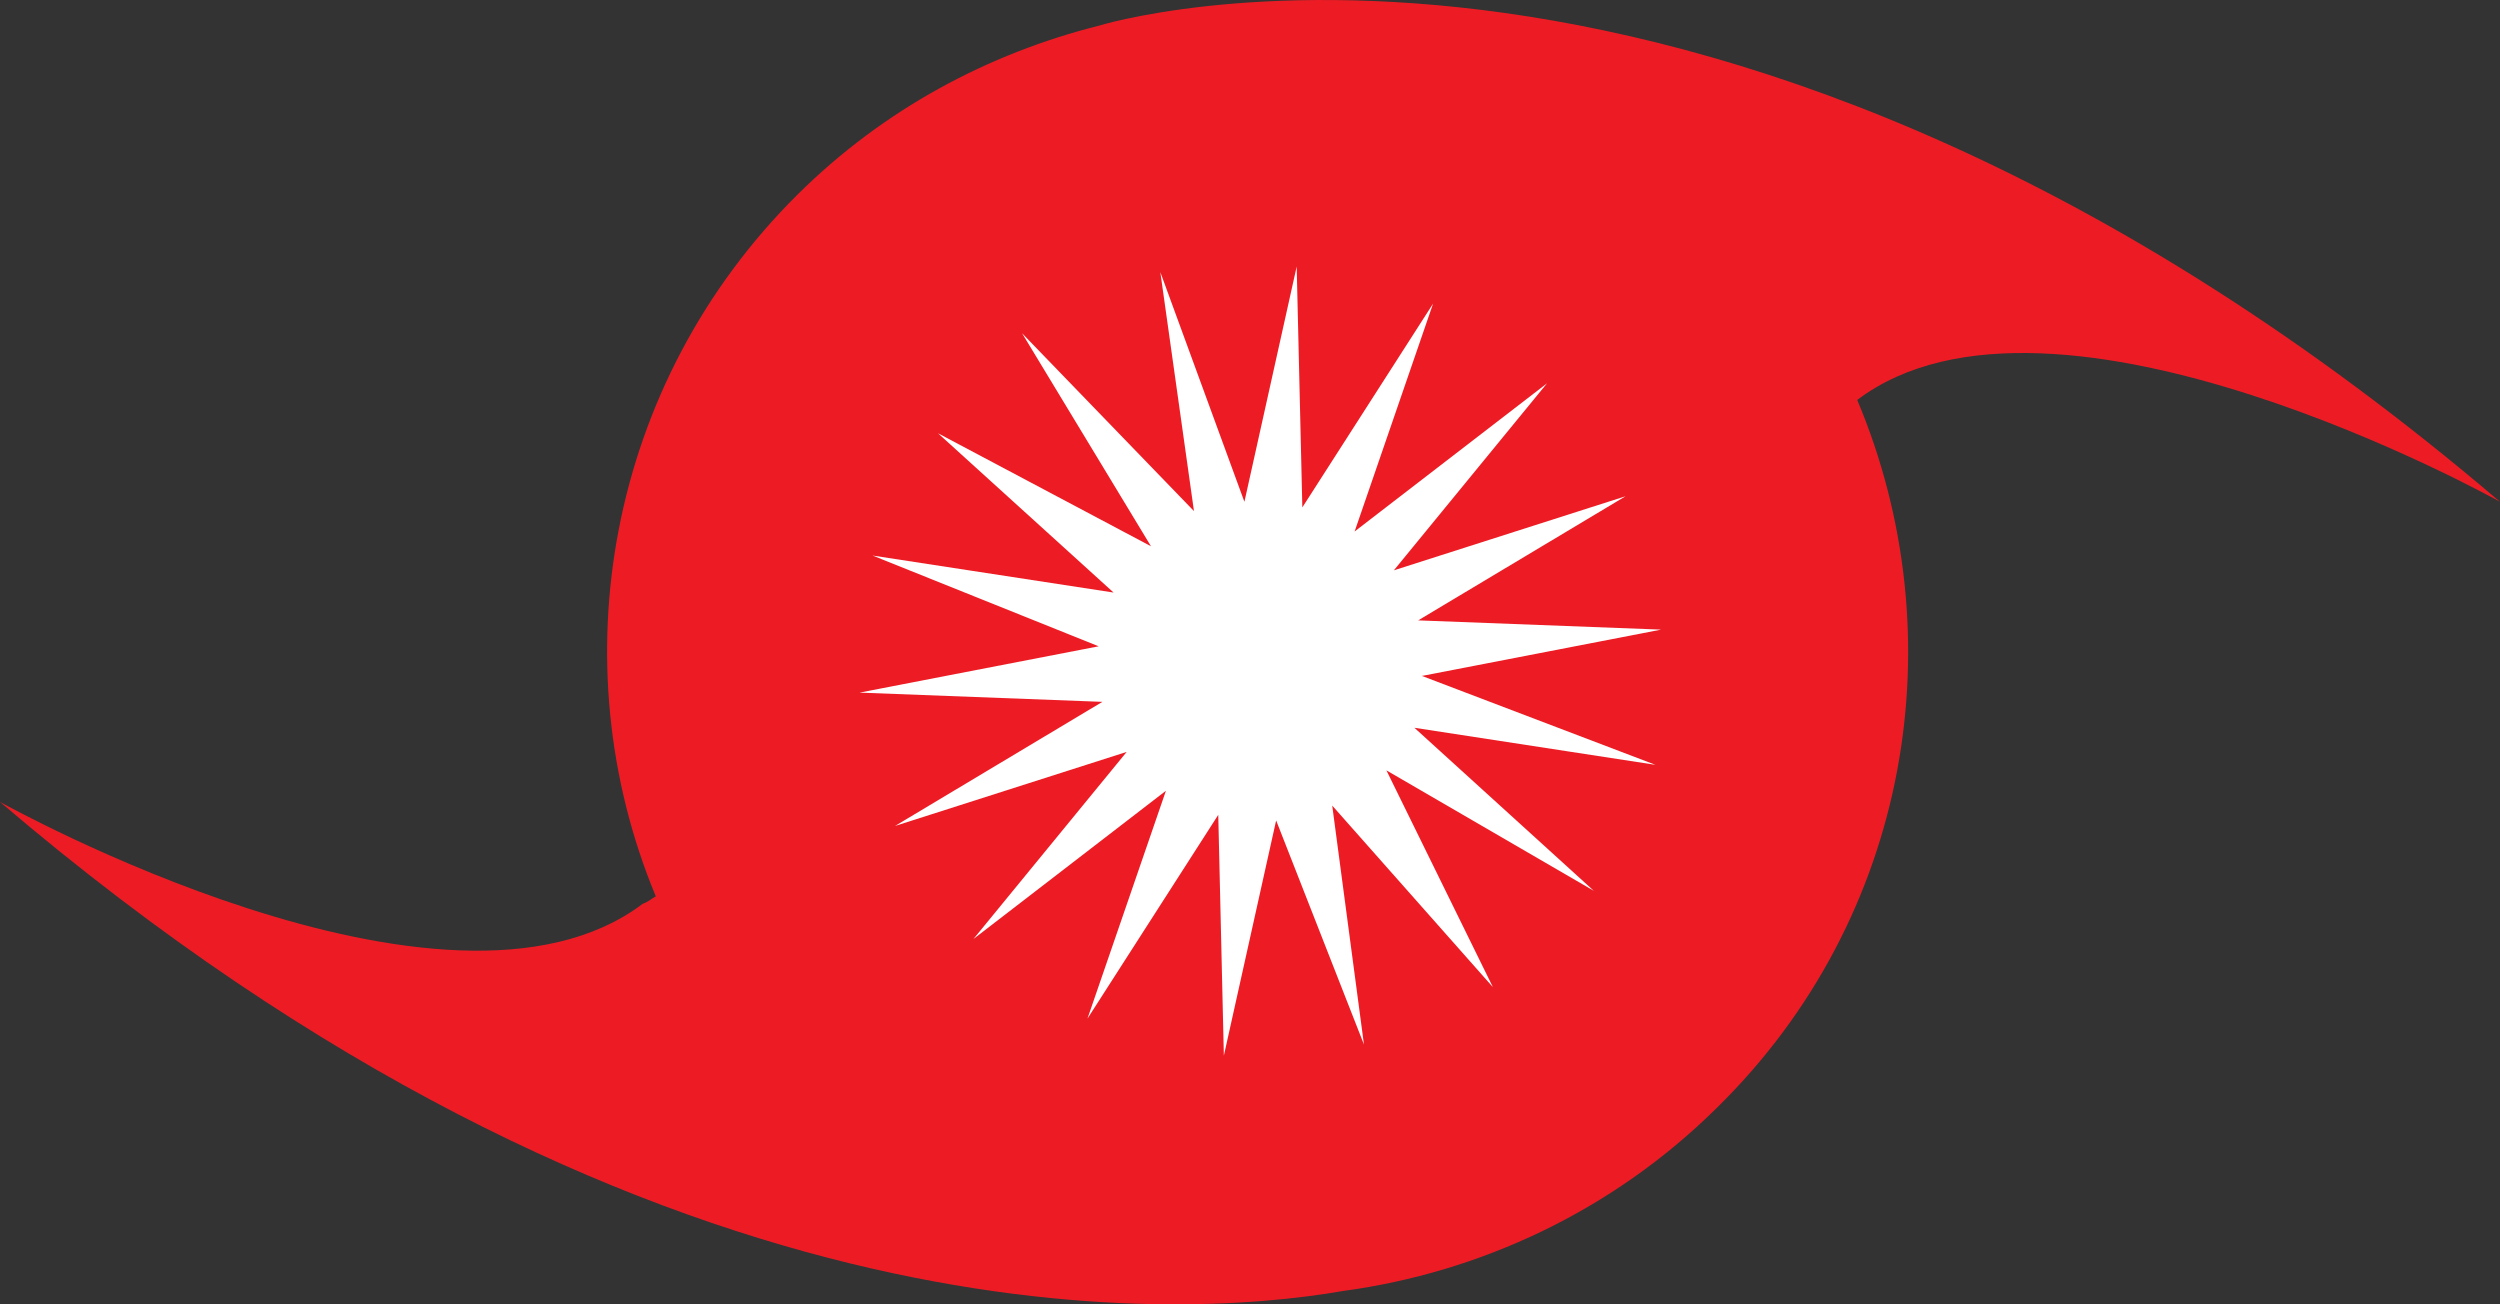 <?xml version="1.0" encoding="UTF-8"?>
<svg xmlns="http://www.w3.org/2000/svg" viewBox="0 0 46 24">
  <rect x="0" y="0" width="46" height="24" fill="#333333" stroke="none"/>
  <g fill="none">
    <path fill="#ED1C24" d="M34.173,7.359 C34.173,7.359 34.173,7.359 34.173,7.359 C37.783,4.632 46,9.233 46,9.233 C31.561,-3.071 20.215,0.474 20.215,0.474 L20.215,0.474 C18.187,0.985 16.262,2.007 14.68,3.575 C11.173,7.052 10.28,12.199 12.067,16.493 C11.999,16.527 11.93,16.595 11.827,16.629 C8.217,19.356 0,14.755 0,14.755 C11.827,24.844 21.59,24.298 24.719,23.753 C27.229,23.412 29.67,22.287 31.595,20.379 C35.17,16.868 35.996,11.687 34.173,7.359"></path>
    <polyline fill="#FFF" points="26.163 12.437 30.564 11.585 26.094 11.415 29.91 9.131 25.647 10.494 28.466 7.052 24.925 9.779 26.369 5.586 23.963 9.336 23.859 4.905 22.897 9.233 21.35 5.007 21.969 9.404 18.806 6.132 21.178 10.051 17.259 7.972 20.49 10.903 16.055 10.222 20.215 11.892 15.815 12.744 20.284 12.914 16.468 15.198 20.731 13.835 17.912 17.277 21.453 14.55 20.009 18.743 22.416 14.993 22.519 19.424 23.481 15.096 25.097 19.22 24.513 14.823 27.469 18.163 25.51 14.175 29.326 16.391 26.025 13.391 30.46 14.073 26.163 12.437"></polyline>
  </g>
</svg>
